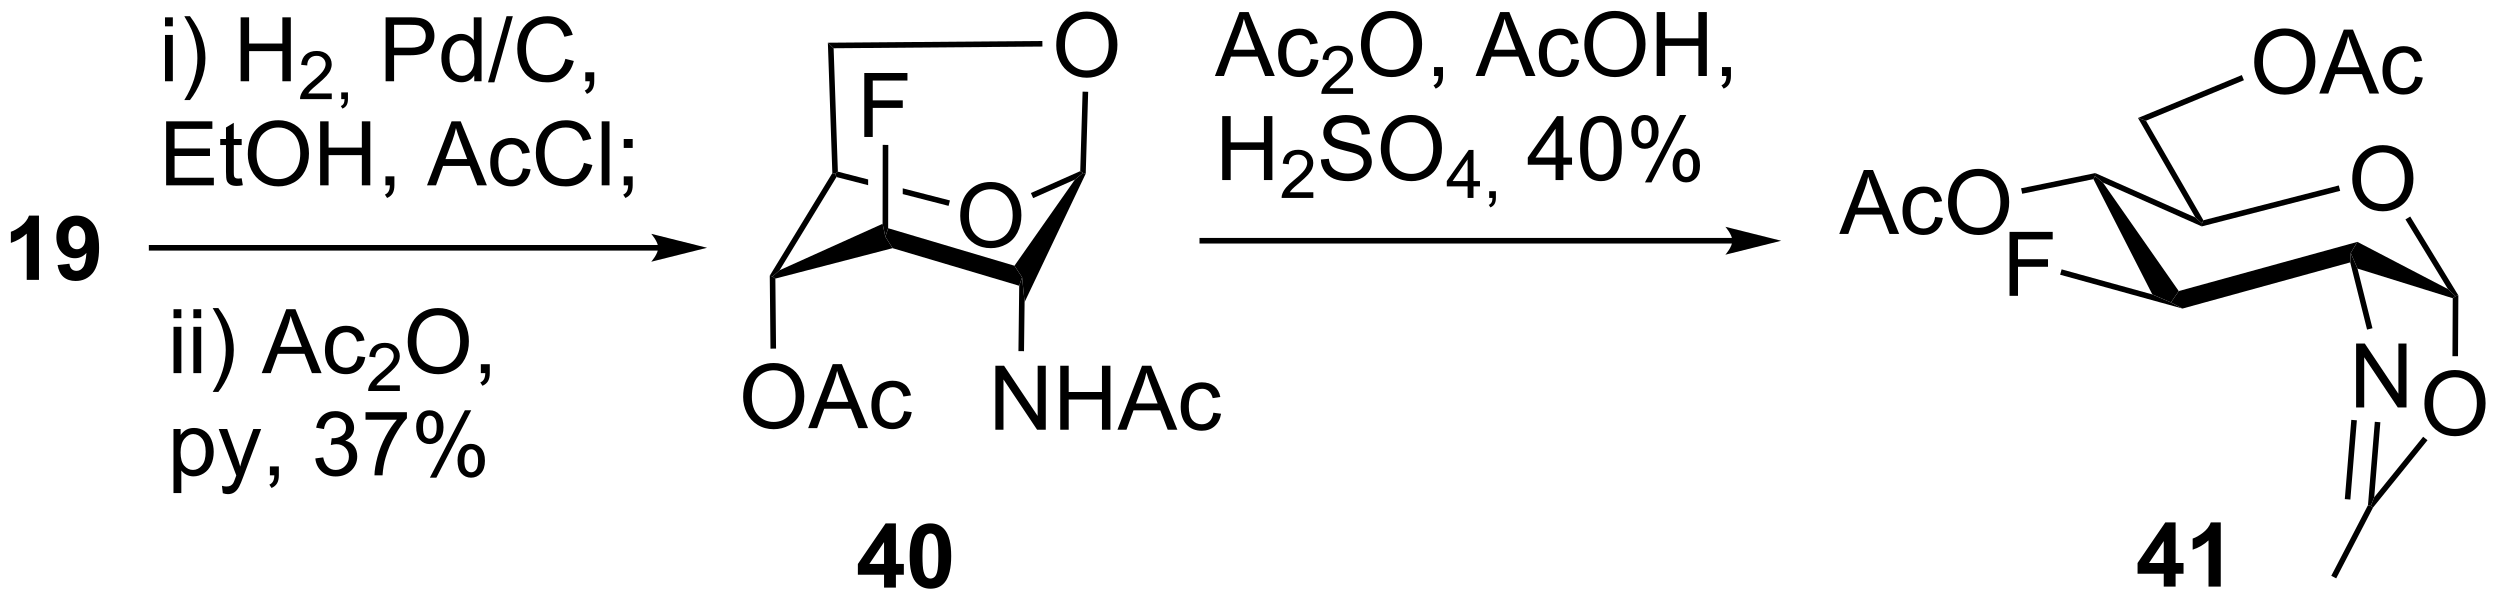 <?xml version="1.0" encoding="UTF-8"?>
<!DOCTYPE svg PUBLIC '-//W3C//DTD SVG 1.0//EN'
          'http://www.w3.org/TR/2001/REC-SVG-20010904/DTD/svg10.dtd'>
<svg stroke-dasharray="none" shape-rendering="auto" xmlns="http://www.w3.org/2000/svg" font-family="'Dialog'" text-rendering="auto" width="614" fill-opacity="1" color-interpolation="auto" color-rendering="auto" preserveAspectRatio="xMidYMid meet" font-size="12px" viewBox="0 0 614 148" fill="black" xmlns:xlink="http://www.w3.org/1999/xlink" stroke="black" image-rendering="auto" stroke-miterlimit="10" stroke-linecap="square" stroke-linejoin="miter" font-style="normal" stroke-width="1" height="148" stroke-dashoffset="0" font-weight="normal" stroke-opacity="1"
><!--Generated by the Batik Graphics2D SVG Generator--><defs id="genericDefs"
  /><g
  ><defs id="defs1"
    ><clipPath clipPathUnits="userSpaceOnUse" id="clipPath1"
      ><path d="M1.297 2.057 L231.213 2.057 L231.213 57.271 L1.297 57.271 L1.297 2.057 Z"
      /></clipPath
      ><clipPath clipPathUnits="userSpaceOnUse" id="clipPath2"
      ><path d="M-0.527 185.595 L-0.527 239.274 L222.996 239.274 L222.996 185.595 Z"
      /></clipPath
    ></defs
    ><g transform="scale(2.667,2.667) translate(-1.297,-2.057) matrix(1.029,0,0,1.029,1.839,-188.846)"
    ><path d="M2.961 210.568 L1.865 210.568 L1.865 206.43 Q1.263 206.992 0.445 207.263 L0.445 206.266 Q0.875 206.125 1.378 205.735 Q1.883 205.341 2.07 204.818 L2.961 204.818 L2.961 210.568 ZM4.626 209.242 L5.689 209.125 Q5.728 209.451 5.892 209.607 Q6.056 209.763 6.324 209.763 Q6.665 209.763 6.902 209.451 Q7.142 209.138 7.207 208.154 Q6.793 208.633 6.173 208.633 Q5.496 208.633 5.006 208.112 Q4.517 207.591 4.517 206.755 Q4.517 205.883 5.033 205.352 Q5.551 204.818 6.353 204.818 Q7.223 204.818 7.78 205.492 Q8.34 206.164 8.34 207.708 Q8.34 209.279 7.756 209.974 Q7.176 210.669 6.244 210.669 Q5.572 210.669 5.158 210.313 Q4.744 209.953 4.626 209.242 ZM7.111 206.844 Q7.111 206.313 6.866 206.021 Q6.621 205.727 6.301 205.727 Q5.996 205.727 5.796 205.969 Q5.595 206.208 5.595 206.755 Q5.595 207.31 5.814 207.571 Q6.033 207.828 6.361 207.828 Q6.676 207.828 6.892 207.578 Q7.111 207.328 7.111 206.844 Z" stroke="none" clip-path="url(#clipPath2)"
    /></g
    ><g transform="matrix(2.743,0,0,2.743,1.445,-509.075)"
    ><path d="M85.449 204.923 Q85.449 203.496 86.215 202.691 Q86.981 201.884 88.192 201.884 Q88.983 201.884 89.619 202.264 Q90.257 202.642 90.59 203.319 Q90.926 203.996 90.926 204.855 Q90.926 205.728 90.574 206.415 Q90.223 207.103 89.577 207.457 Q88.934 207.811 88.186 207.811 Q87.379 207.811 86.741 207.42 Q86.106 207.027 85.778 206.353 Q85.449 205.676 85.449 204.923 ZM86.231 204.934 Q86.231 205.97 86.785 206.566 Q87.343 207.16 88.184 207.16 Q89.038 207.16 89.59 206.559 Q90.145 205.957 90.145 204.853 Q90.145 204.152 89.908 203.631 Q89.671 203.111 89.215 202.824 Q88.762 202.535 88.194 202.535 Q87.389 202.535 86.809 203.09 Q86.231 203.642 86.231 204.934 Z" stroke="none" clip-path="url(#clipPath2)"
    /></g
    ><g transform="matrix(2.743,0,0,2.743,1.445,-509.075)"
    ><path d="M94.047 189.662 Q94.047 188.236 94.813 187.431 Q95.578 186.624 96.789 186.624 Q97.581 186.624 98.216 187.004 Q98.854 187.381 99.188 188.058 Q99.524 188.736 99.524 189.595 Q99.524 190.467 99.172 191.155 Q98.82 191.842 98.175 192.196 Q97.531 192.551 96.784 192.551 Q95.977 192.551 95.339 192.16 Q94.703 191.767 94.375 191.092 Q94.047 190.415 94.047 189.662 ZM94.828 189.673 Q94.828 190.709 95.383 191.306 Q95.94 191.899 96.781 191.899 Q97.636 191.899 98.188 191.298 Q98.742 190.696 98.742 189.592 Q98.742 188.892 98.505 188.371 Q98.268 187.85 97.813 187.564 Q97.359 187.274 96.792 187.274 Q95.987 187.274 95.406 187.829 Q94.828 188.381 94.828 189.673 Z" stroke="none" clip-path="url(#clipPath2)"
    /></g
    ><g transform="matrix(2.743,0,0,2.743,1.445,-509.075)"
    ><path d="M66.012 221.133 Q66.012 219.706 66.778 218.901 Q67.543 218.094 68.754 218.094 Q69.546 218.094 70.181 218.474 Q70.819 218.851 71.153 219.529 Q71.489 220.206 71.489 221.065 Q71.489 221.937 71.137 222.625 Q70.786 223.312 70.14 223.667 Q69.496 224.021 68.749 224.021 Q67.942 224.021 67.304 223.63 Q66.668 223.237 66.34 222.562 Q66.012 221.885 66.012 221.133 ZM66.793 221.143 Q66.793 222.179 67.348 222.776 Q67.905 223.37 68.746 223.37 Q69.601 223.37 70.153 222.768 Q70.707 222.167 70.707 221.062 Q70.707 220.362 70.471 219.841 Q70.234 219.32 69.778 219.034 Q69.325 218.745 68.757 218.745 Q67.952 218.745 67.371 219.299 Q66.793 219.851 66.793 221.143 ZM71.834 223.922 L74.034 218.195 L74.852 218.195 L77.196 223.922 L76.331 223.922 L75.665 222.187 L73.269 222.187 L72.641 223.922 L71.834 223.922 ZM73.487 221.57 L75.43 221.57 L74.831 219.984 Q74.558 219.26 74.425 218.797 Q74.316 219.346 74.118 219.891 L73.487 221.57 ZM80.417 222.401 L81.11 222.492 Q80.995 223.206 80.529 223.612 Q80.063 224.016 79.383 224.016 Q78.532 224.016 78.013 223.458 Q77.495 222.901 77.495 221.862 Q77.495 221.19 77.716 220.687 Q77.941 220.182 78.396 219.932 Q78.852 219.679 79.386 219.679 Q80.063 219.679 80.493 220.021 Q80.922 220.362 81.042 220.992 L80.36 221.096 Q80.261 220.679 80.013 220.469 Q79.766 220.258 79.415 220.258 Q78.883 220.258 78.55 220.638 Q78.219 221.018 78.219 221.844 Q78.219 222.679 78.54 223.06 Q78.86 223.437 79.375 223.437 Q79.79 223.437 80.066 223.185 Q80.344 222.929 80.417 222.401 Z" stroke="none" clip-path="url(#clipPath2)"
    /></g
    ><g transform="matrix(2.743,0,0,2.743,1.445,-509.075)"
    ><path d="M88.596 224.065 L88.596 218.338 L89.374 218.338 L92.382 222.833 L92.382 218.338 L93.109 218.338 L93.109 224.065 L92.33 224.065 L89.322 219.565 L89.322 224.065 L88.596 224.065 ZM94.404 224.065 L94.404 218.338 L95.162 218.338 L95.162 220.69 L98.139 220.69 L98.139 218.338 L98.897 218.338 L98.897 224.065 L98.139 224.065 L98.139 221.364 L95.162 221.364 L95.162 224.065 L94.404 224.065 ZM99.528 224.065 L101.729 218.338 L102.546 218.338 L104.89 224.065 L104.026 224.065 L103.359 222.331 L100.963 222.331 L100.335 224.065 L99.528 224.065 ZM101.182 221.713 L103.124 221.713 L102.526 220.127 Q102.252 219.404 102.119 218.94 Q102.01 219.489 101.812 220.034 L101.182 221.713 ZM108.112 222.544 L108.804 222.635 Q108.69 223.349 108.224 223.755 Q107.757 224.159 107.078 224.159 Q106.226 224.159 105.708 223.601 Q105.19 223.044 105.19 222.005 Q105.19 221.333 105.411 220.831 Q105.635 220.325 106.091 220.075 Q106.546 219.823 107.08 219.823 Q107.757 219.823 108.187 220.164 Q108.617 220.505 108.737 221.135 L108.054 221.239 Q107.955 220.823 107.708 220.612 Q107.46 220.401 107.109 220.401 Q106.578 220.401 106.244 220.781 Q105.914 221.161 105.914 221.987 Q105.914 222.823 106.234 223.203 Q106.554 223.581 107.07 223.581 Q107.484 223.581 107.76 223.328 Q108.039 223.073 108.112 222.544 Z" stroke="none" clip-path="url(#clipPath2)"
    /></g
    ><g transform="matrix(2.743,0,0,2.743,1.445,-509.075)"
    ><path d="M76.859 197.854 L76.859 192.127 L80.723 192.127 L80.723 192.802 L77.616 192.802 L77.616 194.576 L80.304 194.576 L80.304 195.252 L77.616 195.252 L77.616 197.854 L76.859 197.854 Z" stroke="none" clip-path="url(#clipPath2)"
    /></g
    ><g transform="matrix(2.743,0,0,2.743,1.445,-509.075)"
    ><path d="M73.998 201.09 L74.251 201.156 L74.368 201.444 L69.279 209.784 L68.645 210.343 L68.395 210.273 Z" stroke="none" clip-path="url(#clipPath2)"
    /></g
    ><g transform="matrix(2.743,0,0,2.743,1.445,-509.075)"
    ><path d="M74.494 200.96 L74.251 201.156 L74.368 201.444 L77.203 202.173 L77.203 202.173 L77.204 201.657 L77.204 201.657 L74.494 200.96 ZM80.302 202.453 L80.302 202.969 L80.302 202.969 L84.405 204.024 L84.529 203.539 L80.302 202.453 Z" stroke="none" clip-path="url(#clipPath2)"
    /></g
    ><g transform="matrix(2.743,0,0,2.743,1.445,-509.075)"
    ><path d="M96.194 200.913 L96.439 201.078 L95.718 201.671 L91.978 203.329 L91.775 202.872 Z" stroke="none" clip-path="url(#clipPath2)"
    /></g
    ><g transform="matrix(2.743,0,0,2.743,1.445,-509.075)"
    ><path d="M91.213 212.64 L90.989 210.42 L90.305 209.383 L95.718 201.671 L96.439 201.078 L96.687 201.136 Z" stroke="none" clip-path="url(#clipPath2)"
    /></g
    ><g transform="matrix(2.743,0,0,2.743,1.445,-509.075)"
    ><path d="M79.392 207.811 L78.746 206.785 L78.997 206.025 L90.305 209.383 L90.989 210.42 L90.73 211.178 Z" stroke="none" clip-path="url(#clipPath2)"
    /></g
    ><g transform="matrix(2.743,0,0,2.743,1.445,-509.075)"
    ><path d="M78.497 205.629 L78.746 206.785 L79.392 207.811 L68.897 210.535 L68.645 210.343 L69.279 209.784 Z" stroke="none" clip-path="url(#clipPath2)"
    /></g
    ><g transform="matrix(2.743,0,0,2.743,1.445,-509.075)"
    ><path d="M74.494 200.96 L74.251 201.156 L73.998 201.09 L73.597 189.415 L74.114 189.911 Z" stroke="none" clip-path="url(#clipPath2)"
    /></g
    ><g transform="matrix(2.743,0,0,2.743,1.445,-509.075)"
    ><path d="M96.687 201.136 L96.439 201.078 L96.194 200.913 L96.405 193.795 L96.905 193.81 Z" stroke="none" clip-path="url(#clipPath2)"
    /></g
    ><g transform="matrix(2.743,0,0,2.743,1.445,-509.075)"
    ><path d="M74.114 189.911 L73.597 189.415 L92.803 189.259 L92.808 189.759 Z" stroke="none" clip-path="url(#clipPath2)"
    /></g
    ><g transform="matrix(2.743,0,0,2.743,1.445,-509.075)"
    ><path d="M68.395 210.273 L68.645 210.343 L68.897 210.535 L68.959 216.803 L68.459 216.808 Z" stroke="none" clip-path="url(#clipPath2)"
    /></g
    ><g transform="matrix(2.743,0,0,2.743,1.445,-509.075)"
    ><path d="M90.73 211.178 L90.989 210.42 L91.213 212.64 L91.161 217.034 L90.661 217.028 Z" stroke="none" clip-path="url(#clipPath2)"
    /></g
    ><g transform="matrix(2.743,0,0,2.743,1.445,-509.075)"
    ><path d="M78.997 206.025 L78.746 206.785 L78.497 205.629 L78.509 198.564 L79.009 198.565 Z" stroke="none" clip-path="url(#clipPath2)"
    /></g
    ><g transform="matrix(2.743,0,0,2.743,1.445,-509.075)"
    ><path d="M78.628 238.203 L78.628 237.05 L76.284 237.05 L76.284 236.089 L78.769 232.453 L79.69 232.453 L79.69 236.086 L80.401 236.086 L80.401 237.05 L79.69 237.05 L79.69 238.203 L78.628 238.203 ZM78.628 236.086 L78.628 234.128 L77.313 236.086 L78.628 236.086 ZM82.78 232.453 Q83.614 232.453 84.082 233.047 Q84.64 233.75 84.64 235.378 Q84.64 237.003 84.077 237.714 Q83.614 238.302 82.78 238.302 Q81.944 238.302 81.431 237.659 Q80.921 237.016 80.921 235.367 Q80.921 233.75 81.483 233.039 Q81.95 232.453 82.78 232.453 ZM82.78 233.362 Q82.582 233.362 82.426 233.49 Q82.27 233.617 82.184 233.945 Q82.069 234.37 82.069 235.378 Q82.069 236.386 82.171 236.763 Q82.272 237.141 82.426 237.266 Q82.582 237.391 82.78 237.391 Q82.981 237.391 83.137 237.263 Q83.293 237.136 83.379 236.807 Q83.491 236.386 83.491 235.378 Q83.491 234.37 83.39 233.995 Q83.288 233.617 83.134 233.49 Q82.981 233.362 82.78 233.362 Z" stroke="none" clip-path="url(#clipPath2)"
    /></g
    ><g transform="matrix(2.743,0,0,2.743,1.445,-509.075)"
    ><path d="M58.407 207.526 L13.05 207.526 L12.8 207.526 L12.8 208.026 L13.05 208.026 L58.407 208.026 L58.657 208.026 L58.657 207.526 L58.407 207.526 ZM62.782 207.776 L57.782 206.526 C57.782 206.526 58.407 207.229 58.407 207.776 C58.407 208.322 57.782 209.026 57.782 209.026 Z" stroke="none" clip-path="url(#clipPath2)"
    /></g
    ><g transform="matrix(2.743,0,0,2.743,1.445,-509.075)"
    ><path d="M210.088 201.624 Q210.088 200.197 210.853 199.393 Q211.619 198.585 212.83 198.585 Q213.622 198.585 214.257 198.965 Q214.895 199.343 215.228 200.02 Q215.565 200.697 215.565 201.557 Q215.565 202.429 215.213 203.117 Q214.861 203.804 214.215 204.158 Q213.572 204.512 212.825 204.512 Q212.018 204.512 211.38 204.122 Q210.744 203.728 210.416 203.054 Q210.088 202.377 210.088 201.624 ZM210.869 201.635 Q210.869 202.671 211.424 203.268 Q211.981 203.861 212.822 203.861 Q213.677 203.861 214.228 203.26 Q214.783 202.658 214.783 201.554 Q214.783 200.853 214.546 200.333 Q214.309 199.812 213.853 199.525 Q213.4 199.236 212.833 199.236 Q212.028 199.236 211.447 199.791 Q210.869 200.343 210.869 201.635 Z" stroke="none" clip-path="url(#clipPath2)"
    /></g
    ><g transform="matrix(2.743,0,0,2.743,1.445,-509.075)"
    ><path d="M201.31 191.177 Q201.31 189.75 202.075 188.945 Q202.841 188.137 204.052 188.137 Q204.844 188.137 205.479 188.518 Q206.117 188.895 206.45 189.572 Q206.786 190.25 206.786 191.109 Q206.786 191.981 206.435 192.669 Q206.083 193.356 205.437 193.71 Q204.794 194.065 204.047 194.065 Q203.239 194.065 202.601 193.674 Q201.966 193.281 201.638 192.606 Q201.31 191.929 201.31 191.177 ZM202.091 191.187 Q202.091 192.223 202.646 192.82 Q203.203 193.413 204.044 193.413 Q204.898 193.413 205.45 192.812 Q206.005 192.21 206.005 191.106 Q206.005 190.406 205.768 189.885 Q205.531 189.364 205.075 189.078 Q204.622 188.788 204.055 188.788 Q203.25 188.788 202.669 189.343 Q202.091 189.895 202.091 191.187 ZM207.131 193.966 L209.332 188.239 L210.15 188.239 L212.493 193.966 L211.629 193.966 L210.962 192.231 L208.566 192.231 L207.939 193.966 L207.131 193.966 ZM208.785 191.614 L210.728 191.614 L210.129 190.028 Q209.855 189.304 209.723 188.841 Q209.613 189.39 209.415 189.934 L208.785 191.614 ZM215.715 192.445 L216.407 192.536 Q216.293 193.25 215.827 193.656 Q215.361 194.059 214.681 194.059 Q213.829 194.059 213.311 193.502 Q212.793 192.945 212.793 191.906 Q212.793 191.234 213.014 190.731 Q213.238 190.226 213.694 189.976 Q214.15 189.723 214.684 189.723 Q215.361 189.723 215.79 190.065 Q216.22 190.406 216.34 191.036 L215.657 191.14 Q215.559 190.723 215.311 190.512 Q215.064 190.302 214.712 190.302 Q214.181 190.302 213.848 190.682 Q213.517 191.062 213.517 191.887 Q213.517 192.723 213.837 193.104 Q214.157 193.481 214.673 193.481 Q215.087 193.481 215.363 193.229 Q215.642 192.973 215.715 192.445 Z" stroke="none" clip-path="url(#clipPath2)"
    /></g
    ><g transform="matrix(2.743,0,0,2.743,1.445,-509.075)"
    ><path d="M164.156 206.536 L166.357 200.81 L167.174 200.81 L169.518 206.536 L168.653 206.536 L167.987 204.802 L165.591 204.802 L164.963 206.536 L164.156 206.536 ZM165.81 204.185 L167.752 204.185 L167.153 202.599 Q166.88 201.875 166.747 201.411 Q166.638 201.961 166.44 202.505 L165.81 204.185 ZM172.739 205.016 L173.432 205.107 Q173.317 205.82 172.851 206.226 Q172.385 206.63 171.706 206.63 Q170.854 206.63 170.336 206.073 Q169.817 205.516 169.817 204.476 Q169.817 203.804 170.039 203.302 Q170.263 202.797 170.719 202.547 Q171.174 202.294 171.708 202.294 Q172.385 202.294 172.815 202.635 Q173.244 202.976 173.364 203.607 L172.682 203.711 Q172.583 203.294 172.336 203.083 Q172.088 202.872 171.737 202.872 Q171.206 202.872 170.872 203.252 Q170.541 203.633 170.541 204.458 Q170.541 205.294 170.862 205.674 Q171.182 206.052 171.698 206.052 Q172.112 206.052 172.388 205.799 Q172.666 205.544 172.739 205.016 ZM173.893 203.747 Q173.893 202.32 174.659 201.516 Q175.424 200.708 176.635 200.708 Q177.427 200.708 178.062 201.088 Q178.7 201.466 179.034 202.143 Q179.369 202.82 179.369 203.679 Q179.369 204.552 179.018 205.239 Q178.666 205.927 178.021 206.281 Q177.377 206.635 176.63 206.635 Q175.823 206.635 175.185 206.245 Q174.549 205.851 174.221 205.177 Q173.893 204.5 173.893 203.747 ZM174.674 203.758 Q174.674 204.794 175.229 205.391 Q175.786 205.984 176.627 205.984 Q177.482 205.984 178.034 205.383 Q178.588 204.781 178.588 203.677 Q178.588 202.976 178.351 202.456 Q178.114 201.935 177.659 201.648 Q177.206 201.359 176.638 201.359 Q175.833 201.359 175.252 201.914 Q174.674 202.466 174.674 203.758 Z" stroke="none" clip-path="url(#clipPath2)"
    /></g
    ><g transform="matrix(2.743,0,0,2.743,1.445,-509.075)"
    ><path d="M179.401 212.078 L179.401 206.352 L183.265 206.352 L183.265 207.026 L180.159 207.026 L180.159 208.8 L182.846 208.8 L182.846 209.477 L180.159 209.477 L180.159 212.078 L179.401 212.078 Z" stroke="none" clip-path="url(#clipPath2)"
    /></g
    ><g transform="matrix(2.743,0,0,2.743,1.445,-509.075)"
    ><path d="M216.548 221.759 Q216.548 220.332 217.313 219.527 Q218.079 218.72 219.29 218.72 Q220.082 218.72 220.717 219.1 Q221.355 219.477 221.688 220.155 Q222.024 220.832 222.024 221.691 Q222.024 222.563 221.673 223.251 Q221.321 223.938 220.675 224.292 Q220.032 224.647 219.285 224.647 Q218.477 224.647 217.839 224.256 Q217.204 223.863 216.876 223.188 Q216.548 222.511 216.548 221.759 ZM217.329 221.769 Q217.329 222.805 217.884 223.402 Q218.441 223.996 219.282 223.996 Q220.136 223.996 220.688 223.394 Q221.243 222.792 221.243 221.688 Q221.243 220.988 221.006 220.467 Q220.769 219.946 220.313 219.66 Q219.86 219.371 219.292 219.371 Q218.488 219.371 217.907 219.925 Q217.329 220.477 217.329 221.769 Z" stroke="none" clip-path="url(#clipPath2)"
    /></g
    ><g transform="matrix(2.743,0,0,2.743,1.445,-509.075)"
    ><path d="M210.432 222.076 L210.432 216.35 L211.21 216.35 L214.218 220.844 L214.218 216.35 L214.945 216.35 L214.945 222.076 L214.166 222.076 L211.158 217.576 L211.158 222.076 L210.432 222.076 Z" stroke="none" clip-path="url(#clipPath2)"
    /></g
    ><g transform="matrix(2.743,0,0,2.743,1.445,-509.075)"
    ><path d="M214.85 205.237 L215.277 204.977 L219.587 212.04 L219.337 212.11 L218.656 211.475 Z" stroke="none" clip-path="url(#clipPath2)"
    /></g
    ><g transform="matrix(2.743,0,0,2.743,1.445,-509.075)"
    ><path d="M196.614 205.862 L196.636 205.598 L196.758 205.309 L208.882 202.194 L209.006 202.678 Z" stroke="none" clip-path="url(#clipPath2)"
    /></g
    ><g transform="matrix(2.743,0,0,2.743,1.445,-509.075)"
    ><path d="M187.767 201.94 L187.05 201.348 L187.078 201.087 L196.037 205.059 L196.636 205.598 L196.614 205.862 Z" stroke="none" clip-path="url(#clipPath2)"
    /></g
    ><g transform="matrix(2.743,0,0,2.743,1.445,-509.075)"
    ><path d="M194.551 211.651 L193.853 212.673 L192.186 211.952 L186.914 201.631 L187.05 201.348 L187.767 201.94 Z" stroke="none" clip-path="url(#clipPath2)"
    /></g
    ><g transform="matrix(2.743,0,0,2.743,1.445,-509.075)"
    ><path d="M210.545 207.248 L209.951 208.241 L209.904 209.084 L194.887 213.218 L193.853 212.673 L194.551 211.651 Z" stroke="none" clip-path="url(#clipPath2)"
    /></g
    ><g transform="matrix(2.743,0,0,2.743,1.445,-509.075)"
    ><path d="M196.758 205.309 L196.636 205.598 L196.037 205.059 L190.901 196.154 L191.619 196.398 Z" stroke="none" clip-path="url(#clipPath2)"
    /></g
    ><g transform="matrix(2.743,0,0,2.743,1.445,-509.075)"
    ><path d="M191.619 196.398 L190.901 196.154 L200.197 192.311 L200.388 192.773 Z" stroke="none" clip-path="url(#clipPath2)"
    /></g
    ><g transform="matrix(2.743,0,0,2.743,1.445,-509.075)"
    ><path d="M187.078 201.087 L187.05 201.348 L186.914 201.631 L180.534 202.939 L180.434 202.449 Z" stroke="none" clip-path="url(#clipPath2)"
    /></g
    ><g transform="matrix(2.743,0,0,2.743,1.445,-509.075)"
    ><path d="M192.186 211.952 L193.853 212.673 L194.887 213.218 L183.931 210.189 L184.064 209.707 Z" stroke="none" clip-path="url(#clipPath2)"
    /></g
    ><g transform="matrix(2.743,0,0,2.743,1.445,-509.075)"
    ><path d="M219.557 217.483 L219.057 217.481 L219.085 212.293 L219.337 212.11 L219.587 212.04 Z" stroke="none" clip-path="url(#clipPath2)"
    /></g
    ><g transform="matrix(2.743,0,0,2.743,1.445,-509.075)"
    ><path d="M210.559 209.64 L209.951 208.241 L210.545 207.248 L218.656 211.475 L219.337 212.11 L219.085 212.293 Z" stroke="none" clip-path="url(#clipPath2)"
    /></g
    ><g transform="matrix(2.743,0,0,2.743,1.445,-509.075)"
    ><path d="M211.95 231.033 L211.739 230.896 L212.055 230.109 L216.436 224.695 L216.825 225.01 Z" stroke="none" clip-path="url(#clipPath2)"
    /></g
    ><g transform="matrix(2.743,0,0,2.743,1.445,-509.075)"
    ><path d="M211.898 214.981 L211.413 215.102 L209.904 209.084 L209.951 208.241 L210.559 209.64 Z" stroke="none" clip-path="url(#clipPath2)"
    /></g
    ><g transform="matrix(2.743,0,0,2.743,1.445,-509.075)"
    ><path d="M212.106 223.356 L212.605 223.397 L212.055 230.109 L211.739 230.896 L211.494 230.825 ZM210.001 223.183 L209.42 230.279 L209.918 230.319 L210.5 223.224 Z" stroke="none" clip-path="url(#clipPath2)"
    /></g
    ><g transform="matrix(2.743,0,0,2.743,1.445,-509.075)"
    ><path d="M211.494 230.825 L211.739 230.896 L211.95 231.033 L208.651 237.376 L208.208 237.145 Z" stroke="none" clip-path="url(#clipPath2)"
    /></g
    ><g transform="matrix(2.743,0,0,2.743,1.445,-509.075)"
    ><path d="M193.208 238.114 L193.208 236.96 L190.864 236.96 L190.864 235.999 L193.349 232.364 L194.27 232.364 L194.27 235.997 L194.981 235.997 L194.981 236.96 L194.27 236.96 L194.27 238.114 L193.208 238.114 ZM193.208 235.997 L193.208 234.038 L191.893 235.997 L193.208 235.997 ZM198.313 238.114 L197.217 238.114 L197.217 233.976 Q196.615 234.538 195.798 234.809 L195.798 233.812 Q196.227 233.671 196.73 233.281 Q197.235 232.887 197.423 232.364 L198.313 232.364 L198.313 238.114 Z" stroke="none" clip-path="url(#clipPath2)"
    /></g
    ><g transform="matrix(2.743,0,0,2.743,1.445,-509.075)"
    ><path d="M154.582 206.897 L107.123 206.897 L106.873 206.897 L106.873 207.397 L107.123 207.397 L154.582 207.397 L154.832 207.397 L154.832 206.897 L154.582 206.897 ZM158.957 207.147 L153.957 205.897 C153.957 205.897 154.582 206.6 154.582 207.147 C154.582 207.694 153.957 208.397 153.957 208.397 Z" stroke="none" clip-path="url(#clipPath2)"
    /></g
    ><g transform="matrix(2.743,0,0,2.743,1.445,-509.075)"
    ><path d="M14.246 187.947 L14.246 187.14 L14.949 187.14 L14.949 187.947 L14.246 187.947 ZM14.246 192.866 L14.246 188.718 L14.949 188.718 L14.949 192.866 L14.246 192.866 ZM16.482 194.551 L15.976 194.551 Q17.146 192.674 17.146 190.796 Q17.146 190.062 16.976 189.338 Q16.844 188.752 16.607 188.213 Q16.453 187.861 15.976 187.041 L16.482 187.041 Q17.216 188.023 17.568 189.01 Q17.867 189.861 17.867 190.791 Q17.867 191.846 17.463 192.833 Q17.06 193.817 16.482 194.551 ZM21.019 192.866 L21.019 187.14 L21.777 187.14 L21.777 189.491 L24.754 189.491 L24.754 187.14 L25.512 187.14 L25.512 192.866 L24.754 192.866 L24.754 190.166 L21.777 190.166 L21.777 192.866 L21.019 192.866 Z" stroke="none" clip-path="url(#clipPath2)"
    /></g
    ><g transform="matrix(2.743,0,0,2.743,1.445,-509.075)"
    ><path d="M29.178 193.959 L29.178 194.466 L26.338 194.466 Q26.332 194.275 26.4 194.099 Q26.508 193.81 26.746 193.529 Q26.986 193.248 27.437 192.879 Q28.137 192.304 28.383 191.968 Q28.629 191.632 28.629 191.334 Q28.629 191.021 28.404 190.806 Q28.181 190.589 27.82 190.589 Q27.439 190.589 27.211 190.818 Q26.982 191.047 26.98 191.451 L26.437 191.396 Q26.494 190.789 26.857 190.472 Q27.221 190.154 27.832 190.154 Q28.451 190.154 28.81 190.498 Q29.172 190.839 29.172 191.345 Q29.172 191.603 29.066 191.853 Q28.961 192.101 28.715 192.377 Q28.471 192.652 27.902 193.132 Q27.428 193.531 27.293 193.673 Q27.158 193.816 27.07 193.959 L29.178 193.959 ZM30.026 194.466 L30.026 193.865 L30.628 193.865 L30.628 194.466 Q30.628 194.798 30.511 195.002 Q30.393 195.205 30.137 195.316 L29.991 195.091 Q30.159 195.017 30.237 194.875 Q30.317 194.734 30.325 194.466 L30.026 194.466 Z" stroke="none" clip-path="url(#clipPath2)"
    /></g
    ><g transform="matrix(2.743,0,0,2.743,1.445,-509.075)"
    ><path d="M34 192.866 L34 187.14 L36.161 187.14 Q36.732 187.14 37.031 187.195 Q37.453 187.265 37.737 187.463 Q38.023 187.658 38.198 188.015 Q38.372 188.369 38.372 188.796 Q38.372 189.525 37.906 190.033 Q37.443 190.538 36.226 190.538 L34.758 190.538 L34.758 192.866 L34 192.866 ZM34.758 189.861 L36.239 189.861 Q36.974 189.861 37.281 189.588 Q37.591 189.314 37.591 188.82 Q37.591 188.46 37.409 188.205 Q37.226 187.947 36.929 187.866 Q36.739 187.814 36.224 187.814 L34.758 187.814 L34.758 189.861 ZM41.937 192.866 L41.937 192.343 Q41.544 192.96 40.779 192.96 Q40.281 192.96 39.864 192.687 Q39.45 192.413 39.221 191.924 Q38.992 191.431 38.992 190.796 Q38.992 190.174 39.198 189.668 Q39.406 189.163 39.82 188.895 Q40.234 188.624 40.747 188.624 Q41.122 188.624 41.414 188.783 Q41.708 188.939 41.891 189.195 L41.891 187.14 L42.591 187.14 L42.591 192.866 L41.937 192.866 ZM39.716 190.796 Q39.716 191.593 40.052 191.989 Q40.388 192.382 40.844 192.382 Q41.304 192.382 41.627 192.004 Q41.95 191.627 41.95 190.853 Q41.95 190.002 41.622 189.603 Q41.294 189.205 40.812 189.205 Q40.344 189.205 40.029 189.588 Q39.716 189.971 39.716 190.796 ZM43.168 192.965 L44.829 187.041 L45.392 187.041 L43.736 192.965 L43.168 192.965 ZM50.094 190.859 L50.851 191.049 Q50.614 191.984 49.995 192.476 Q49.375 192.965 48.482 192.965 Q47.554 192.965 46.974 192.588 Q46.396 192.21 46.091 191.497 Q45.789 190.78 45.789 189.96 Q45.789 189.064 46.13 188.4 Q46.474 187.734 47.104 187.387 Q47.734 187.041 48.492 187.041 Q49.351 187.041 49.937 187.478 Q50.523 187.916 50.755 188.71 L50.008 188.885 Q49.81 188.26 49.429 187.976 Q49.052 187.689 48.476 187.689 Q47.818 187.689 47.372 188.007 Q46.929 188.322 46.75 188.856 Q46.57 189.39 46.57 189.955 Q46.57 190.687 46.784 191.231 Q46.997 191.775 47.445 192.046 Q47.896 192.314 48.419 192.314 Q49.054 192.314 49.495 191.947 Q49.937 191.58 50.094 190.859 ZM51.879 192.866 L51.879 192.064 L52.681 192.064 L52.681 192.866 Q52.681 193.309 52.525 193.58 Q52.368 193.851 52.027 193.999 L51.832 193.7 Q52.056 193.601 52.16 193.411 Q52.267 193.223 52.277 192.866 L51.879 192.866 Z" stroke="none" clip-path="url(#clipPath2)"
    /></g
    ><g transform="matrix(2.743,0,0,2.743,1.445,-509.075)"
    ><path d="M14.348 202.183 L14.348 196.456 L18.488 196.456 L18.488 197.131 L15.105 197.131 L15.105 198.886 L18.275 198.886 L18.275 199.558 L15.105 199.558 L15.105 201.506 L18.621 201.506 L18.621 202.183 L14.348 202.183 ZM21.113 201.553 L21.215 202.175 Q20.918 202.238 20.683 202.238 Q20.301 202.238 20.09 202.118 Q19.879 201.995 19.793 201.798 Q19.707 201.6 19.707 200.967 L19.707 198.581 L19.191 198.581 L19.191 198.035 L19.707 198.035 L19.707 197.006 L20.407 196.584 L20.407 198.035 L21.113 198.035 L21.113 198.581 L20.407 198.581 L20.407 201.006 Q20.407 201.308 20.444 201.394 Q20.48 201.48 20.564 201.532 Q20.65 201.581 20.806 201.581 Q20.923 201.581 21.113 201.553 ZM21.661 199.394 Q21.661 197.967 22.427 197.162 Q23.193 196.355 24.404 196.355 Q25.195 196.355 25.831 196.735 Q26.469 197.113 26.802 197.79 Q27.138 198.467 27.138 199.326 Q27.138 200.199 26.786 200.886 Q26.435 201.574 25.789 201.928 Q25.146 202.282 24.398 202.282 Q23.591 202.282 22.953 201.891 Q22.318 201.498 21.989 200.824 Q21.661 200.147 21.661 199.394 ZM22.443 199.404 Q22.443 200.441 22.997 201.037 Q23.555 201.631 24.396 201.631 Q25.25 201.631 25.802 201.029 Q26.357 200.428 26.357 199.324 Q26.357 198.623 26.12 198.102 Q25.883 197.581 25.427 197.295 Q24.974 197.006 24.406 197.006 Q23.601 197.006 23.021 197.561 Q22.443 198.113 22.443 199.404 ZM28.137 202.183 L28.137 196.456 L28.894 196.456 L28.894 198.808 L31.871 198.808 L31.871 196.456 L32.629 196.456 L32.629 202.183 L31.871 202.183 L31.871 199.482 L28.894 199.482 L28.894 202.183 L28.137 202.183 ZM33.984 202.183 L33.984 201.381 L34.786 201.381 L34.786 202.183 Q34.786 202.626 34.63 202.897 Q34.474 203.167 34.133 203.316 L33.937 203.016 Q34.161 202.917 34.266 202.727 Q34.372 202.54 34.383 202.183 L33.984 202.183 ZM37.706 202.183 L39.906 196.456 L40.724 196.456 L43.068 202.183 L42.203 202.183 L41.536 200.449 L39.141 200.449 L38.513 202.183 L37.706 202.183 ZM39.359 199.831 L41.302 199.831 L40.703 198.245 Q40.429 197.522 40.297 197.058 Q40.187 197.607 39.989 198.152 L39.359 199.831 ZM46.289 200.662 L46.982 200.753 Q46.867 201.467 46.401 201.873 Q45.935 202.277 45.255 202.277 Q44.404 202.277 43.885 201.72 Q43.367 201.162 43.367 200.123 Q43.367 199.451 43.588 198.949 Q43.812 198.443 44.268 198.193 Q44.724 197.941 45.258 197.941 Q45.935 197.941 46.364 198.282 Q46.794 198.623 46.914 199.253 L46.232 199.357 Q46.133 198.941 45.885 198.73 Q45.638 198.519 45.286 198.519 Q44.755 198.519 44.422 198.899 Q44.091 199.279 44.091 200.105 Q44.091 200.941 44.411 201.321 Q44.732 201.699 45.247 201.699 Q45.661 201.699 45.937 201.446 Q46.216 201.191 46.289 200.662 ZM51.758 200.175 L52.516 200.365 Q52.279 201.3 51.659 201.792 Q51.039 202.282 50.146 202.282 Q49.219 202.282 48.638 201.904 Q48.06 201.527 47.755 200.813 Q47.453 200.097 47.453 199.277 Q47.453 198.381 47.794 197.717 Q48.138 197.05 48.768 196.704 Q49.398 196.357 50.156 196.357 Q51.016 196.357 51.601 196.795 Q52.187 197.232 52.419 198.027 L51.672 198.201 Q51.474 197.576 51.094 197.292 Q50.716 197.006 50.141 197.006 Q49.482 197.006 49.036 197.324 Q48.594 197.639 48.414 198.173 Q48.234 198.706 48.234 199.272 Q48.234 200.003 48.448 200.548 Q48.661 201.092 49.109 201.363 Q49.56 201.631 50.083 201.631 Q50.719 201.631 51.159 201.264 Q51.601 200.897 51.758 200.175 ZM53.345 202.183 L53.345 196.456 L54.048 196.456 L54.048 202.183 L53.345 202.183 ZM55.32 198.834 L55.32 198.035 L56.122 198.035 L56.122 198.834 L55.32 198.834 ZM55.32 202.183 L55.32 201.381 L56.122 201.381 L56.122 202.183 Q56.122 202.626 55.966 202.897 Q55.81 203.167 55.469 203.316 L55.273 203.016 Q55.497 202.917 55.601 202.727 Q55.708 202.54 55.719 202.183 L55.32 202.183 Z" stroke="none" clip-path="url(#clipPath2)"
    /></g
    ><g transform="matrix(2.743,0,0,2.743,1.445,-509.075)"
    ><path d="M108.253 192.395 L110.454 186.669 L111.272 186.669 L113.615 192.395 L112.751 192.395 L112.084 190.661 L109.688 190.661 L109.061 192.395 L108.253 192.395 ZM109.907 190.044 L111.85 190.044 L111.251 188.458 Q110.977 187.734 110.844 187.27 Q110.735 187.82 110.537 188.364 L109.907 190.044 ZM116.837 190.875 L117.529 190.966 Q117.415 191.679 116.949 192.085 Q116.482 192.489 115.803 192.489 Q114.951 192.489 114.433 191.932 Q113.915 191.375 113.915 190.335 Q113.915 189.664 114.136 189.161 Q114.36 188.656 114.816 188.406 Q115.272 188.153 115.805 188.153 Q116.482 188.153 116.912 188.494 Q117.342 188.835 117.462 189.466 L116.779 189.57 Q116.68 189.153 116.433 188.942 Q116.186 188.731 115.834 188.731 Q115.303 188.731 114.969 189.112 Q114.639 189.492 114.639 190.317 Q114.639 191.153 114.959 191.533 Q115.279 191.911 115.795 191.911 Q116.209 191.911 116.485 191.658 Q116.764 191.403 116.837 190.875 Z" stroke="none" clip-path="url(#clipPath2)"
    /></g
    ><g transform="matrix(2.743,0,0,2.743,1.445,-509.075)"
    ><path d="M120.624 193.488 L120.624 193.995 L117.784 193.995 Q117.778 193.804 117.846 193.628 Q117.954 193.339 118.192 193.058 Q118.432 192.777 118.884 192.407 Q119.583 191.833 119.829 191.497 Q120.075 191.161 120.075 190.863 Q120.075 190.55 119.85 190.335 Q119.628 190.119 119.266 190.119 Q118.885 190.119 118.657 190.347 Q118.428 190.576 118.427 190.98 L117.884 190.925 Q117.94 190.318 118.303 190.001 Q118.667 189.683 119.278 189.683 Q119.897 189.683 120.257 190.027 Q120.618 190.369 120.618 190.874 Q120.618 191.132 120.513 191.382 Q120.407 191.63 120.161 191.906 Q119.917 192.181 119.348 192.661 Q118.874 193.06 118.739 193.202 Q118.604 193.345 118.516 193.488 L120.624 193.488 Z" stroke="none" clip-path="url(#clipPath2)"
    /></g
    ><g transform="matrix(2.743,0,0,2.743,1.445,-509.075)"
    ><path d="M121.327 189.606 Q121.327 188.179 122.093 187.375 Q122.859 186.567 124.069 186.567 Q124.861 186.567 125.496 186.947 Q126.135 187.325 126.468 188.002 Q126.804 188.679 126.804 189.539 Q126.804 190.411 126.452 191.099 Q126.101 191.786 125.455 192.14 Q124.812 192.494 124.064 192.494 Q123.257 192.494 122.619 192.104 Q121.984 191.71 121.655 191.036 Q121.327 190.359 121.327 189.606 ZM122.109 189.617 Q122.109 190.653 122.663 191.25 Q123.221 191.843 124.062 191.843 Q124.916 191.843 125.468 191.242 Q126.022 190.64 126.022 189.536 Q126.022 188.835 125.786 188.315 Q125.549 187.794 125.093 187.507 Q124.64 187.218 124.072 187.218 Q123.267 187.218 122.687 187.773 Q122.109 188.325 122.109 189.617 ZM127.873 192.395 L127.873 191.593 L128.675 191.593 L128.675 192.395 Q128.675 192.838 128.519 193.109 Q128.362 193.38 128.021 193.528 L127.826 193.229 Q128.05 193.13 128.154 192.94 Q128.261 192.752 128.271 192.395 L127.873 192.395 ZM131.594 192.395 L133.795 186.669 L134.612 186.669 L136.956 192.395 L136.092 192.395 L135.425 190.661 L133.029 190.661 L132.401 192.395 L131.594 192.395 ZM133.248 190.044 L135.19 190.044 L134.592 188.458 Q134.318 187.734 134.185 187.27 Q134.076 187.82 133.878 188.364 L133.248 190.044 ZM140.178 190.875 L140.87 190.966 Q140.756 191.679 140.29 192.085 Q139.823 192.489 139.144 192.489 Q138.292 192.489 137.774 191.932 Q137.256 191.375 137.256 190.335 Q137.256 189.664 137.477 189.161 Q137.701 188.656 138.157 188.406 Q138.612 188.153 139.146 188.153 Q139.823 188.153 140.253 188.494 Q140.683 188.835 140.803 189.466 L140.12 189.57 Q140.021 189.153 139.774 188.942 Q139.526 188.731 139.175 188.731 Q138.644 188.731 138.31 189.112 Q137.98 189.492 137.98 190.317 Q137.98 191.153 138.3 191.533 Q138.62 191.911 139.136 191.911 Q139.55 191.911 139.826 191.658 Q140.105 191.403 140.178 190.875 ZM141.331 189.606 Q141.331 188.179 142.097 187.375 Q142.862 186.567 144.073 186.567 Q144.865 186.567 145.5 186.947 Q146.138 187.325 146.472 188.002 Q146.808 188.679 146.808 189.539 Q146.808 190.411 146.456 191.099 Q146.105 191.786 145.459 192.14 Q144.815 192.494 144.068 192.494 Q143.261 192.494 142.623 192.104 Q141.987 191.71 141.659 191.036 Q141.331 190.359 141.331 189.606 ZM142.112 189.617 Q142.112 190.653 142.667 191.25 Q143.224 191.843 144.065 191.843 Q144.92 191.843 145.472 191.242 Q146.026 190.64 146.026 189.536 Q146.026 188.835 145.79 188.315 Q145.553 187.794 145.097 187.507 Q144.644 187.218 144.076 187.218 Q143.271 187.218 142.69 187.773 Q142.112 188.325 142.112 189.617 ZM147.806 192.395 L147.806 186.669 L148.564 186.669 L148.564 189.02 L151.541 189.02 L151.541 186.669 L152.299 186.669 L152.299 192.395 L151.541 192.395 L151.541 189.695 L148.564 189.695 L148.564 192.395 L147.806 192.395 ZM153.654 192.395 L153.654 191.593 L154.456 191.593 L154.456 192.395 Q154.456 192.838 154.3 193.109 Q154.144 193.38 153.803 193.528 L153.607 193.229 Q153.831 193.13 153.935 192.94 Q154.042 192.752 154.053 192.395 L153.654 192.395 Z" stroke="none" clip-path="url(#clipPath2)"
    /></g
    ><g transform="matrix(2.743,0,0,2.743,1.445,-509.075)"
    ><path d="M108.907 201.712 L108.907 195.986 L109.665 195.986 L109.665 198.337 L112.641 198.337 L112.641 195.986 L113.399 195.986 L113.399 201.712 L112.641 201.712 L112.641 199.012 L109.665 199.012 L109.665 201.712 L108.907 201.712 Z" stroke="none" clip-path="url(#clipPath2)"
    /></g
    ><g transform="matrix(2.743,0,0,2.743,1.445,-509.075)"
    ><path d="M117.065 202.804 L117.065 203.312 L114.225 203.312 Q114.219 203.121 114.288 202.945 Q114.395 202.656 114.633 202.375 Q114.874 202.093 115.325 201.724 Q116.024 201.15 116.27 200.814 Q116.516 200.478 116.516 200.179 Q116.516 199.867 116.292 199.652 Q116.069 199.435 115.708 199.435 Q115.327 199.435 115.098 199.664 Q114.87 199.892 114.868 200.297 L114.325 200.242 Q114.382 199.634 114.745 199.318 Q115.108 199 115.719 199 Q116.339 199 116.698 199.343 Q117.059 199.685 117.059 200.191 Q117.059 200.449 116.954 200.699 Q116.848 200.947 116.602 201.222 Q116.358 201.498 115.79 201.978 Q115.315 202.377 115.18 202.519 Q115.046 202.662 114.958 202.804 L117.065 202.804 Z" stroke="none" clip-path="url(#clipPath2)"
    /></g
    ><g transform="matrix(2.743,0,0,2.743,1.445,-509.075)"
    ><path d="M117.74 199.871 L118.456 199.809 Q118.506 200.238 118.691 200.514 Q118.878 200.79 119.269 200.959 Q119.659 201.129 120.146 201.129 Q120.581 201.129 120.912 201.001 Q121.245 200.871 121.407 200.647 Q121.568 200.423 121.568 200.157 Q121.568 199.887 121.412 199.686 Q121.256 199.486 120.896 199.347 Q120.667 199.259 119.878 199.069 Q119.089 198.879 118.771 198.712 Q118.362 198.496 118.159 198.178 Q117.959 197.861 117.959 197.465 Q117.959 197.032 118.204 196.655 Q118.451 196.277 118.922 196.082 Q119.396 195.887 119.974 195.887 Q120.612 195.887 121.097 196.092 Q121.584 196.298 121.844 196.696 Q122.107 197.095 122.128 197.597 L121.401 197.652 Q121.341 197.111 121.003 196.834 Q120.667 196.556 120.006 196.556 Q119.318 196.556 119.003 196.809 Q118.691 197.059 118.691 197.415 Q118.691 197.722 118.912 197.923 Q119.131 198.121 120.055 198.332 Q120.98 198.54 121.323 198.696 Q121.823 198.926 122.06 199.28 Q122.3 199.634 122.3 200.095 Q122.3 200.551 122.037 200.957 Q121.776 201.361 121.284 201.587 Q120.795 201.811 120.183 201.811 Q119.404 201.811 118.878 201.584 Q118.355 201.355 118.055 200.902 Q117.756 200.446 117.74 199.871 ZM123.105 198.923 Q123.105 197.496 123.87 196.691 Q124.636 195.884 125.847 195.884 Q126.638 195.884 127.274 196.264 Q127.912 196.642 128.245 197.319 Q128.581 197.996 128.581 198.855 Q128.581 199.728 128.23 200.415 Q127.878 201.103 127.232 201.457 Q126.589 201.811 125.841 201.811 Q125.034 201.811 124.396 201.42 Q123.761 201.027 123.433 200.353 Q123.105 199.676 123.105 198.923 ZM123.886 198.934 Q123.886 199.97 124.441 200.566 Q124.998 201.16 125.839 201.16 Q126.693 201.16 127.245 200.559 Q127.8 199.957 127.8 198.853 Q127.8 198.152 127.563 197.631 Q127.326 197.111 126.87 196.824 Q126.417 196.535 125.849 196.535 Q125.045 196.535 124.464 197.09 Q123.886 197.642 123.886 198.934 Z" stroke="none" clip-path="url(#clipPath2)"
    /></g
    ><g transform="matrix(2.743,0,0,2.743,1.445,-509.075)"
    ><path d="M130.879 203.312 L130.879 202.283 L129.015 202.283 L129.015 201.8 L130.976 199.017 L131.406 199.017 L131.406 201.8 L131.986 201.8 L131.986 202.283 L131.406 202.283 L131.406 203.312 L130.879 203.312 ZM130.879 201.8 L130.879 199.863 L129.535 201.8 L130.879 201.8 ZM132.809 203.312 L132.809 202.71 L133.411 202.71 L133.411 203.312 Q133.411 203.644 133.294 203.847 Q133.177 204.05 132.921 204.162 L132.774 203.937 Q132.942 203.863 133.02 203.72 Q133.1 203.58 133.108 203.312 L132.809 203.312 Z" stroke="none" clip-path="url(#clipPath2)"
    /></g
    ><g transform="matrix(2.743,0,0,2.743,1.445,-509.075)"
    ><path d="M138.752 201.712 L138.752 200.34 L136.267 200.34 L136.267 199.696 L138.882 195.986 L139.455 195.986 L139.455 199.696 L140.228 199.696 L140.228 200.34 L139.455 200.34 L139.455 201.712 L138.752 201.712 ZM138.752 199.696 L138.752 197.113 L136.96 199.696 L138.752 199.696 ZM140.948 198.887 Q140.948 197.871 141.157 197.254 Q141.365 196.634 141.776 196.298 Q142.19 195.962 142.815 195.962 Q143.276 195.962 143.623 196.147 Q143.972 196.332 144.198 196.684 Q144.425 197.032 144.553 197.535 Q144.683 198.035 144.683 198.887 Q144.683 199.894 144.474 200.514 Q144.269 201.134 143.855 201.472 Q143.443 201.811 142.815 201.811 Q141.987 201.811 141.513 201.215 Q140.948 200.501 140.948 198.887 ZM141.67 198.887 Q141.67 200.298 142 200.764 Q142.331 201.23 142.815 201.23 Q143.3 201.23 143.628 200.762 Q143.959 200.293 143.959 198.887 Q143.959 197.472 143.628 197.009 Q143.3 196.543 142.808 196.543 Q142.323 196.543 142.034 196.954 Q141.67 197.478 141.67 198.887 ZM145.53 197.361 Q145.53 196.746 145.838 196.316 Q146.148 195.887 146.733 195.887 Q147.273 195.887 147.624 196.272 Q147.978 196.657 147.978 197.402 Q147.978 198.129 147.621 198.522 Q147.265 198.915 146.741 198.915 Q146.22 198.915 145.874 198.53 Q145.53 198.142 145.53 197.361 ZM146.752 196.371 Q146.491 196.371 146.317 196.597 Q146.142 196.824 146.142 197.431 Q146.142 197.98 146.317 198.207 Q146.494 198.431 146.752 198.431 Q147.017 198.431 147.192 198.204 Q147.366 197.978 147.366 197.376 Q147.366 196.821 147.189 196.597 Q147.015 196.371 146.752 196.371 ZM146.757 201.923 L149.89 195.887 L150.46 195.887 L147.338 201.923 L146.757 201.923 ZM149.233 200.368 Q149.233 199.751 149.541 199.324 Q149.851 198.894 150.439 198.894 Q150.978 198.894 151.332 199.28 Q151.687 199.665 151.687 200.41 Q151.687 201.137 151.327 201.53 Q150.97 201.923 150.444 201.923 Q149.924 201.923 149.577 201.535 Q149.233 201.144 149.233 200.368 ZM150.46 199.379 Q150.194 199.379 150.02 199.605 Q149.845 199.832 149.845 200.439 Q149.845 200.986 150.02 201.212 Q150.197 201.439 150.455 201.439 Q150.726 201.439 150.898 201.212 Q151.072 200.986 151.072 200.384 Q151.072 199.829 150.895 199.605 Q150.72 199.379 150.46 199.379 Z" stroke="none" clip-path="url(#clipPath2)"
    /></g
    ><g transform="matrix(2.743,0,0,2.743,1.445,-509.075)"
    ><path d="M15.009 214.081 L15.009 213.273 L15.712 213.273 L15.712 214.081 L15.009 214.081 ZM15.009 219 L15.009 214.852 L15.712 214.852 L15.712 219 L15.009 219 ZM16.786 214.081 L16.786 213.273 L17.489 213.273 L17.489 214.081 L16.786 214.081 ZM16.786 219 L16.786 214.852 L17.489 214.852 L17.489 219 L16.786 219 ZM19.022 220.685 L18.517 220.685 Q19.686 218.807 19.686 216.93 Q19.686 216.195 19.517 215.471 Q19.384 214.885 19.147 214.346 Q18.993 213.995 18.517 213.174 L19.022 213.174 Q19.756 214.156 20.108 215.143 Q20.407 215.995 20.407 216.924 Q20.407 217.979 20.003 218.966 Q19.6 219.951 19.022 220.685 ZM22.906 219 L25.106 213.273 L25.924 213.273 L28.268 219 L27.403 219 L26.736 217.266 L24.341 217.266 L23.713 219 L22.906 219 ZM24.559 216.648 L26.502 216.648 L25.903 215.062 Q25.63 214.339 25.497 213.875 Q25.388 214.424 25.19 214.969 L24.559 216.648 ZM31.489 217.479 L32.182 217.57 Q32.067 218.284 31.601 218.69 Q31.135 219.094 30.455 219.094 Q29.604 219.094 29.085 218.536 Q28.567 217.979 28.567 216.94 Q28.567 216.268 28.789 215.766 Q29.013 215.26 29.468 215.01 Q29.924 214.758 30.458 214.758 Q31.135 214.758 31.565 215.099 Q31.994 215.44 32.114 216.07 L31.432 216.174 Q31.333 215.758 31.085 215.547 Q30.838 215.336 30.486 215.336 Q29.955 215.336 29.622 215.716 Q29.291 216.096 29.291 216.922 Q29.291 217.758 29.611 218.138 Q29.932 218.516 30.448 218.516 Q30.861 218.516 31.138 218.263 Q31.416 218.008 31.489 217.479 Z" stroke="none" clip-path="url(#clipPath2)"
    /></g
    ><g transform="matrix(2.743,0,0,2.743,1.445,-509.075)"
    ><path d="M35.276 220.092 L35.276 220.6 L32.436 220.6 Q32.431 220.409 32.499 220.233 Q32.606 219.944 32.845 219.662 Q33.085 219.381 33.536 219.012 Q34.235 218.438 34.481 218.102 Q34.727 217.766 34.727 217.467 Q34.727 217.155 34.503 216.94 Q34.28 216.723 33.919 216.723 Q33.538 216.723 33.309 216.952 Q33.081 217.18 33.079 217.584 L32.536 217.53 Q32.593 216.922 32.956 216.606 Q33.319 216.287 33.931 216.287 Q34.55 216.287 34.909 216.631 Q35.27 216.973 35.27 217.479 Q35.27 217.737 35.165 217.987 Q35.059 218.235 34.813 218.51 Q34.569 218.786 34.001 219.266 Q33.526 219.665 33.392 219.807 Q33.257 219.95 33.169 220.092 L35.276 220.092 Z" stroke="none" clip-path="url(#clipPath2)"
    /></g
    ><g transform="matrix(2.743,0,0,2.743,1.445,-509.075)"
    ><path d="M35.98 216.211 Q35.98 214.784 36.745 213.979 Q37.511 213.172 38.722 213.172 Q39.514 213.172 40.149 213.552 Q40.787 213.93 41.12 214.607 Q41.456 215.284 41.456 216.143 Q41.456 217.016 41.105 217.703 Q40.753 218.391 40.107 218.745 Q39.464 219.099 38.717 219.099 Q37.909 219.099 37.271 218.708 Q36.636 218.315 36.308 217.641 Q35.98 216.964 35.98 216.211 ZM36.761 216.221 Q36.761 217.258 37.316 217.854 Q37.873 218.448 38.714 218.448 Q39.568 218.448 40.12 217.846 Q40.675 217.245 40.675 216.141 Q40.675 215.44 40.438 214.919 Q40.201 214.398 39.745 214.112 Q39.292 213.823 38.724 213.823 Q37.92 213.823 37.339 214.378 Q36.761 214.93 36.761 216.221 ZM42.525 219 L42.525 218.198 L43.327 218.198 L43.327 219 Q43.327 219.443 43.171 219.714 Q43.015 219.984 42.674 220.133 L42.478 219.833 Q42.702 219.734 42.806 219.544 Q42.913 219.357 42.924 219 L42.525 219 Z" stroke="none" clip-path="url(#clipPath2)"
    /></g
    ><g transform="matrix(2.743,0,0,2.743,1.445,-509.075)"
    ><path d="M15.006 229.741 L15.006 224.002 L15.647 224.002 L15.647 224.541 Q15.873 224.223 16.157 224.067 Q16.444 223.908 16.85 223.908 Q17.381 223.908 17.787 224.181 Q18.194 224.455 18.399 224.952 Q18.608 225.45 18.608 226.043 Q18.608 226.681 18.378 227.192 Q18.149 227.7 17.714 227.973 Q17.279 228.244 16.798 228.244 Q16.446 228.244 16.168 228.095 Q15.889 227.947 15.709 227.72 L15.709 229.741 L15.006 229.741 ZM15.642 226.098 Q15.642 226.9 15.964 227.283 Q16.29 227.666 16.751 227.666 Q17.22 227.666 17.553 227.27 Q17.889 226.871 17.889 226.041 Q17.889 225.246 17.561 224.853 Q17.235 224.457 16.782 224.457 Q16.334 224.457 15.988 224.879 Q15.642 225.298 15.642 226.098 ZM19.424 229.749 L19.346 229.088 Q19.575 229.15 19.747 229.15 Q19.981 229.15 20.122 229.072 Q20.263 228.994 20.354 228.853 Q20.419 228.749 20.567 228.33 Q20.588 228.272 20.63 228.158 L19.057 224.002 L19.815 224.002 L20.677 226.403 Q20.846 226.861 20.979 227.363 Q21.099 226.879 21.268 226.418 L22.153 224.002 L22.856 224.002 L21.278 228.22 Q21.026 228.905 20.885 229.163 Q20.698 229.509 20.455 229.671 Q20.213 229.835 19.877 229.835 Q19.674 229.835 19.424 229.749 ZM23.638 228.15 L23.638 227.348 L24.44 227.348 L24.44 228.15 Q24.44 228.593 24.283 228.863 Q24.127 229.134 23.786 229.283 L23.591 228.983 Q23.815 228.884 23.919 228.694 Q24.026 228.507 24.036 228.15 L23.638 228.15 ZM27.708 226.637 L28.411 226.543 Q28.533 227.142 28.823 227.405 Q29.114 227.668 29.533 227.668 Q30.028 227.668 30.369 227.325 Q30.713 226.981 30.713 226.473 Q30.713 225.988 30.395 225.676 Q30.08 225.361 29.591 225.361 Q29.393 225.361 29.096 225.439 L29.174 224.822 Q29.244 224.83 29.286 224.83 Q29.736 224.83 30.096 224.595 Q30.455 224.361 30.455 223.871 Q30.455 223.486 30.192 223.233 Q29.932 222.978 29.518 222.978 Q29.106 222.978 28.833 223.236 Q28.559 223.494 28.481 224.009 L27.778 223.884 Q27.908 223.176 28.364 222.788 Q28.823 222.4 29.502 222.4 Q29.971 222.4 30.364 222.601 Q30.76 222.801 30.968 223.15 Q31.177 223.496 31.177 223.887 Q31.177 224.259 30.976 224.564 Q30.778 224.869 30.388 225.048 Q30.895 225.166 31.177 225.535 Q31.458 225.903 31.458 226.457 Q31.458 227.207 30.911 227.731 Q30.364 228.252 29.528 228.252 Q28.776 228.252 28.276 227.804 Q27.778 227.353 27.708 226.637 ZM32.201 223.173 L32.201 222.496 L35.907 222.496 L35.907 223.043 Q35.36 223.627 34.824 224.593 Q34.287 225.556 33.993 226.575 Q33.782 227.293 33.725 228.15 L33.001 228.15 Q33.014 227.473 33.267 226.517 Q33.522 225.559 33.996 224.671 Q34.47 223.783 35.006 223.173 L32.201 223.173 ZM36.736 223.798 Q36.736 223.184 37.044 222.754 Q37.354 222.325 37.94 222.325 Q38.479 222.325 38.83 222.71 Q39.184 223.095 39.184 223.84 Q39.184 224.567 38.828 224.96 Q38.471 225.353 37.947 225.353 Q37.427 225.353 37.08 224.968 Q36.736 224.58 36.736 223.798 ZM37.958 222.809 Q37.697 222.809 37.523 223.035 Q37.349 223.262 37.349 223.869 Q37.349 224.418 37.523 224.645 Q37.7 224.869 37.958 224.869 Q38.224 224.869 38.398 224.642 Q38.572 224.416 38.572 223.814 Q38.572 223.259 38.395 223.035 Q38.221 222.809 37.958 222.809 ZM37.963 228.361 L41.096 222.325 L41.666 222.325 L38.544 228.361 L37.963 228.361 ZM40.44 226.806 Q40.44 226.189 40.747 225.762 Q41.057 225.332 41.645 225.332 Q42.184 225.332 42.539 225.718 Q42.893 226.103 42.893 226.848 Q42.893 227.575 42.533 227.968 Q42.177 228.361 41.651 228.361 Q41.13 228.361 40.783 227.973 Q40.44 227.582 40.44 226.806 ZM41.666 225.817 Q41.401 225.817 41.226 226.043 Q41.052 226.27 41.052 226.877 Q41.052 227.423 41.226 227.65 Q41.403 227.877 41.661 227.877 Q41.932 227.877 42.104 227.65 Q42.278 227.423 42.278 226.822 Q42.278 226.267 42.101 226.043 Q41.927 225.817 41.666 225.817 Z" stroke="none" clip-path="url(#clipPath2)"
    /></g
  ></g
></svg
>
